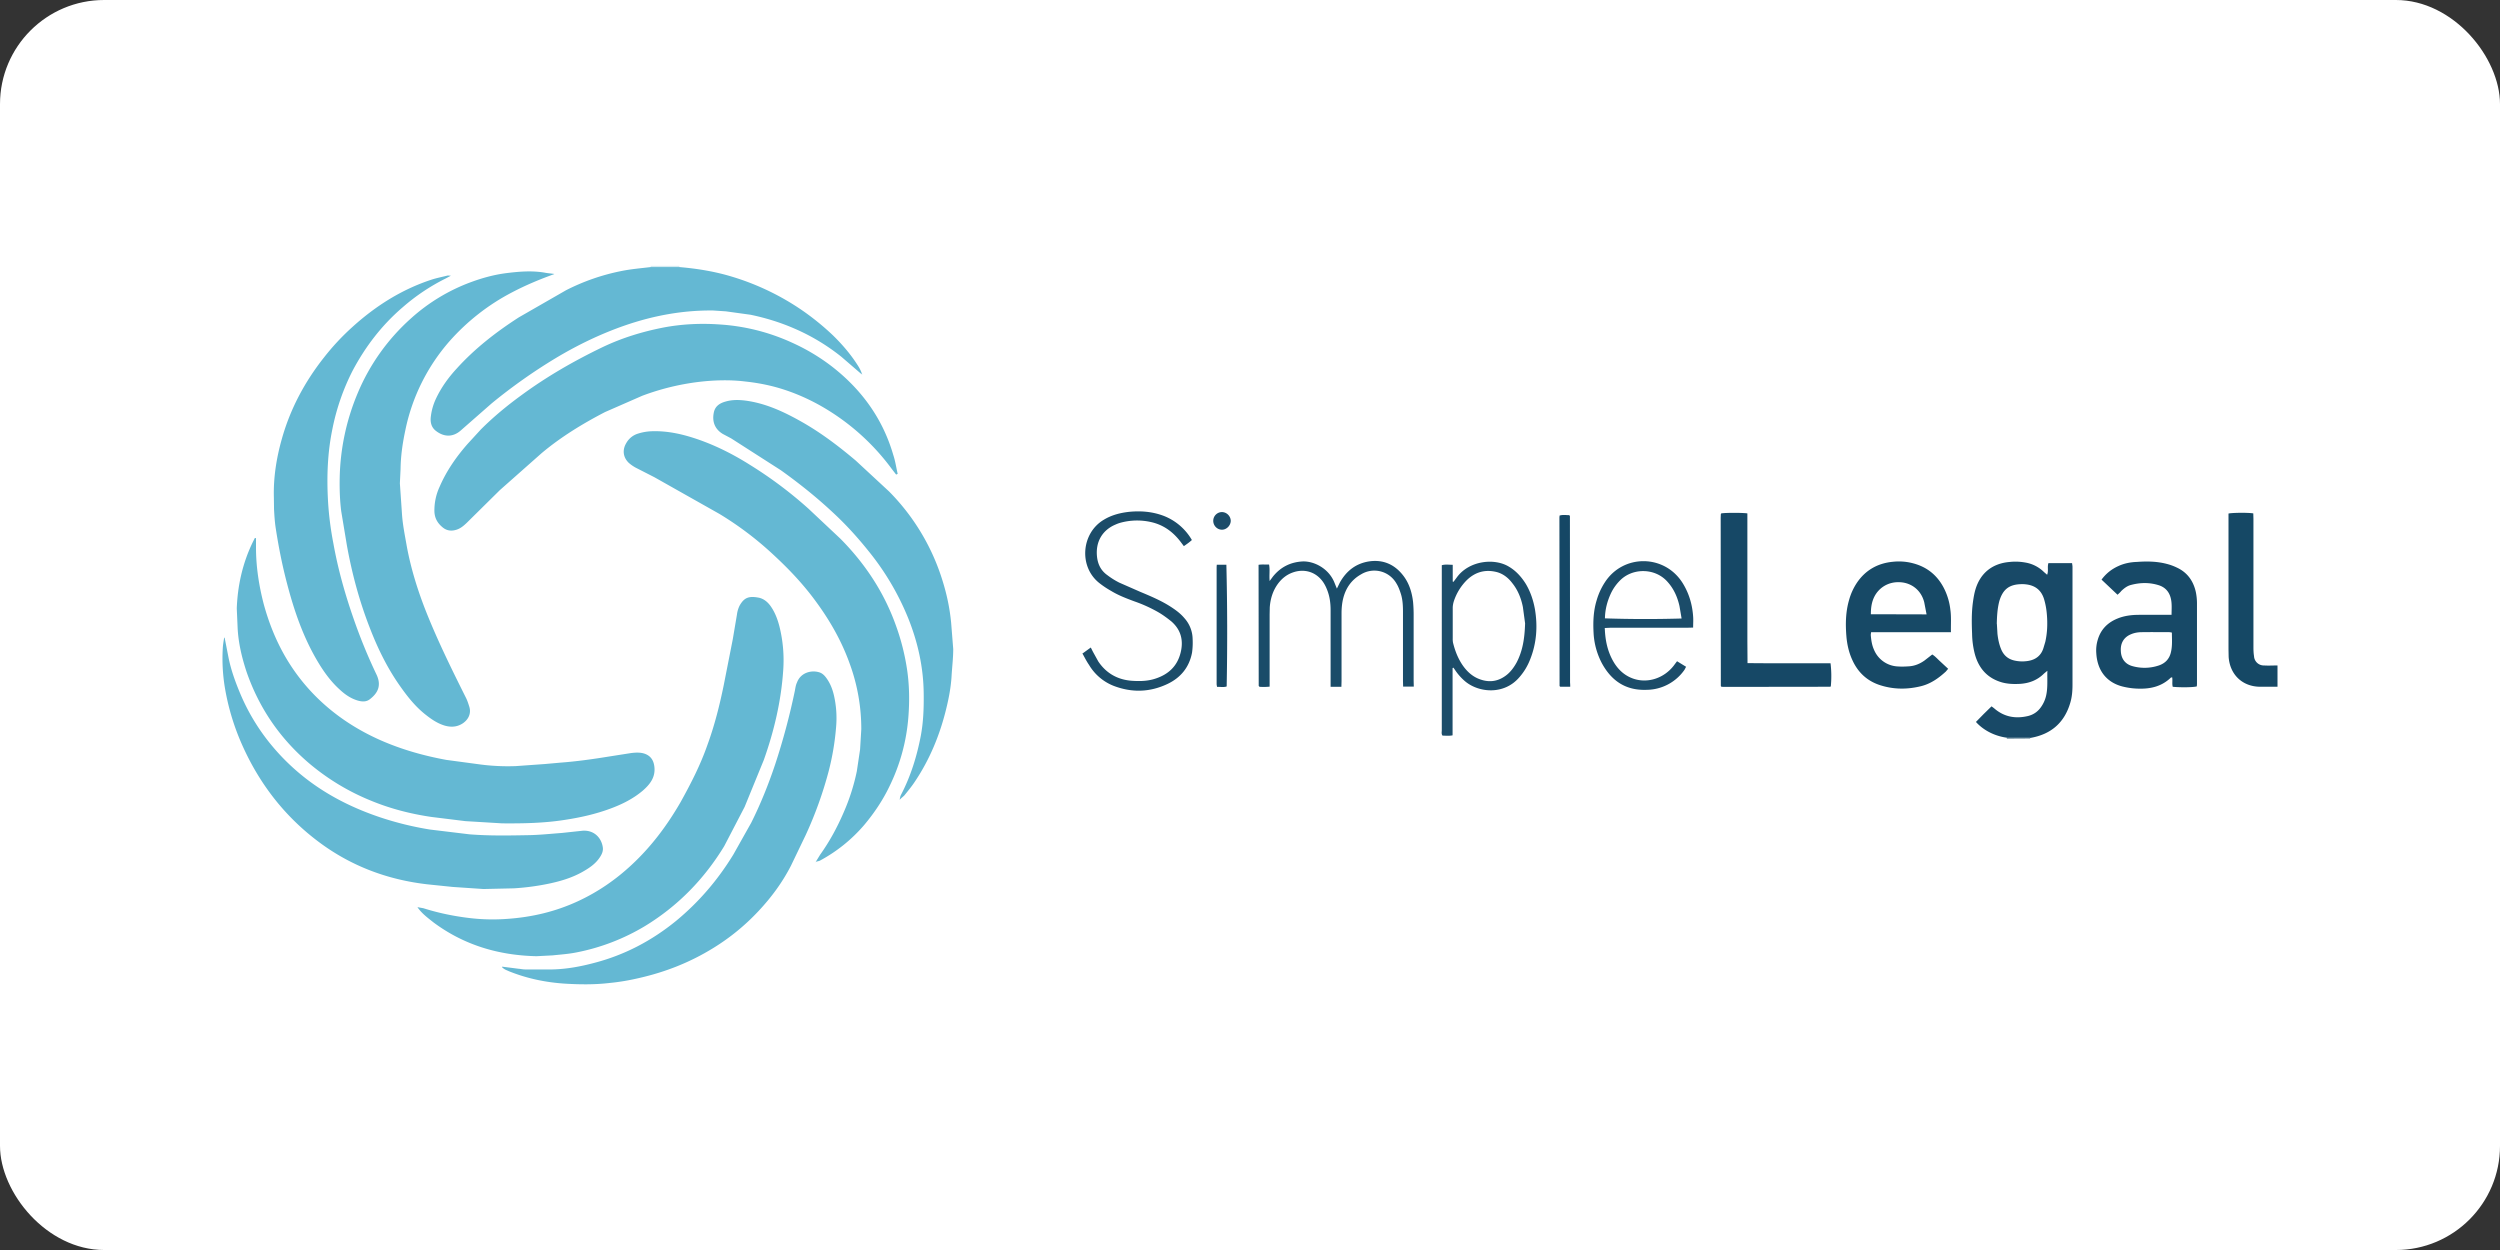 <?xml version="1.0" ?>
<svg xmlns="http://www.w3.org/2000/svg" width="120" height="60">
  <rect width="100%" height="100%" fill="#333333" stroke="none"/>
  <rect width="120" height="60" rx="5" fill="white"/>
  <path d="M109.322 32.964h-.855c-.84-.014-1.436-.588-1.492-1.436l-.007-.343V24.65c.182-.042.94-.05 1.19-.007l.007.26v6.178c0 .14.007.28.028.413a.47.47 0 0 0 .49.448c.2.014.42 0 .637 0v1.023z" fill="#154865"/>
  <path d="M96.32 35.458c.007-.014.007-.02.014-.035 0-.007-.007-.014-.007-.02h1.12v.05l-1.128.007z" fill="#67889b"/>
  <path d="M97.45 35.41h-1.12c-.58-.077-1.12-.35-1.485-.757l.37-.378.378-.37a2.22 2.22 0 0 1 .189.147c.462.37.98.448 1.54.322.28-.063.504-.217.665-.462a1.52 1.52 0 0 0 .224-.511c.09-.385.05-.77.063-1.205l-.16.133c-.322.322-.714.47-1.163.497-.28.014-.553.007-.827-.063-.7-.19-1.128-.65-1.324-1.338a4.13 4.13 0 0 1-.14-1.016c-.02-.504-.028-1.01.042-1.513.028-.2.063-.42.126-.623.238-.77.806-1.233 1.646-1.3.26-.028.518-.014.778.035a1.66 1.66 0 0 1 .82.413c.056.056.12.105.19.168.077-.19 0-.378.063-.56h1.135c.007.07.02.126.02.182v5.646c0 .294-.02.588-.105.87-.28.967-.932 1.527-1.926 1.695zm-1.6-5.47l.028.483c.028.252.077.497.175.736.12.294.33.476.637.546a1.7 1.7 0 0 0 .651.021c.364-.056.63-.252.743-.616l.09-.3c.098-.434.112-.87.077-1.3-.02-.26-.063-.51-.14-.764-.14-.44-.448-.658-.897-.7-.056-.007-.112-.007-.168-.007-.602.007-.91.245-1.08.82-.09.35-.112.7-.12 1.093z" fill="#184967"/>
  <path d="M101.638 28.544l-.764-.722c.217-.294.483-.504.806-.65.287-.133.588-.19.897-.2.47-.035.946-.028 1.408.09a2.55 2.55 0 0 1 .504.182c.497.23.792.637.91 1.17a2.75 2.75 0 0 1 .056.532v3.88c0 .042-.007.077-.007.12-.175.05-.77.056-1.156.02-.042-.147 0-.3-.028-.455-.028.007-.056.007-.07.02-.413.4-.925.532-1.478.525a3.37 3.37 0 0 1-.75-.084c-.785-.168-1.296-.722-1.345-1.632a1.75 1.75 0 0 1 .063-.602c.14-.51.47-.848.946-1.044.336-.14.693-.182 1.05-.182h1.555c0-.287.028-.553-.042-.813-.077-.3-.266-.504-.553-.602-.455-.147-.91-.14-1.373-.014-.175.05-.315.16-.448.287-.042.056-.105.112-.182.182zm2.613 1.82c-.05-.007-.084-.02-.112-.02-.44 0-.876-.007-1.317 0-.19 0-.37.028-.546.105-.33.14-.5.42-.476.8.014.364.203.623.546.722a2.14 2.14 0 0 0 1.275-.028c.315-.105.518-.322.588-.658.07-.3.042-.61.042-.918z" fill="#174967"/>
  <path d="M93.645 30.344h-3.832c-.007.07-.02.112-.014.16.02.238.056.47.154.686a1.3 1.3 0 0 0 1.135.799c.182.014.37.007.56-.007.266-.02.504-.12.722-.273l.378-.294c.14.084.252.217.378.33l.385.357-.112.133c-.35.322-.736.595-1.212.707-.637.154-1.275.154-1.905-.042-.644-.196-1.1-.616-1.373-1.226-.16-.35-.245-.722-.28-1.107-.05-.595-.042-1.19.126-1.765a2.86 2.86 0 0 1 .385-.841c.413-.602.995-.925 1.71-.995.322-.035.65-.014.967.07.707.182 1.212.61 1.527 1.268a3.02 3.02 0 0 1 .273.96c.05.343.02.7.028 1.08zm-1.17-.855l-.112-.58c-.147-.58-.602-.918-1.12-.96-.63-.05-1.08.294-1.282.707-.126.26-.16.532-.16.827l2.676.007z" fill="#174966"/>
  <path d="M83.88 31.83l1.016.007h2.97a5.13 5.13 0 0 1 .014 1.1c-.007.007-.007.014-.014.02s-.014.007-.02.007l-5.107.007c-.042 0-.077-.007-.112-.007-.014-.014-.02-.02-.02-.028-.007-.007-.007-.014-.007-.02l-.007-8.063.007-.168c0-.014.014-.028.02-.042.2-.035 1.023-.035 1.254 0v6.13l.007 1.058z" fill="#164866"/>
  <path d="M67.86 32.957h-.51l-.007-.273v-3.32c0-.287-.014-.574-.098-.848-.056-.175-.12-.357-.217-.51a1.22 1.22 0 0 0-1.702-.434c-.47.266-.743.68-.862 1.19-.05.217-.07.448-.07.68v3.25l-.007.273h-.518v-3.67c0-.343-.042-.68-.175-1.002a1.81 1.81 0 0 0-.154-.308c-.33-.518-.91-.714-1.492-.504-.294.105-.525.294-.707.54-.245.336-.364.722-.392 1.135l-.007.343v3.46a2.89 2.89 0 0 1-.49.007c-.007-.014-.014-.02-.02-.028s-.014-.014-.014-.02l-.007-5.807c.175-.028.33-.007.504-.014.05.252 0 .504.028.792l.16-.217c.364-.448.827-.686 1.408-.722.553-.028 1.275.33 1.548 1.03l.112.273.14-.287c.315-.567.785-.932 1.436-1.023.637-.084 1.17.14 1.576.644.308.378.448.827.504 1.303a6.9 6.9 0 0 1 .028.658v3.124l.007.287z" fill="#1a4c69"/>
  <path d="M69.724 32.06v3.236c-.168.035-.322.014-.483.014-.063-.084-.035-.175-.035-.26V27.13c.175-.05.343-.02.525-.02v.806c.014.007.028.007.035.014l.168-.224c.58-.792 1.8-.94 2.508-.497.336.2.602.5.806.834.217.37.35.77.427 1.19.14.827.084 1.64-.23 2.424-.126.322-.3.61-.532.87-.73.834-1.912.722-2.564.196a2.57 2.57 0 0 1-.476-.518l-.105-.154c-.007 0-.028.007-.042.014zm3.48-2.143l-.105-.778c-.084-.42-.238-.813-.51-1.15-.2-.266-.47-.476-.813-.546-.525-.112-.98.028-1.366.4a2.55 2.55 0 0 0-.623 1.009 1.14 1.14 0 0 0-.056.308v1.492a.92.92 0 0 0 .014.196c.098.4.245.778.483 1.114.175.245.392.455.672.588.504.23.98.196 1.422-.154.2-.16.357-.378.483-.61.28-.546.378-1.128.4-1.87z" fill="#1c4d6a"/>
  <path d="M51.945 31.38l.413-.3.1.2.26.47c.4.595.974.9 1.688.932.357.02.714.007 1.065-.112.616-.203 1.037-.595 1.198-1.24.147-.588.02-1.1-.448-1.506-.2-.16-.4-.308-.616-.434a6.88 6.88 0 0 0-1.156-.525c-.378-.14-.764-.287-1.114-.5a4.44 4.44 0 0 1-.567-.378c-.995-.785-.87-2.396.217-3.04.37-.224.778-.33 1.205-.378.56-.056 1.107-.014 1.64.182a2.68 2.68 0 0 1 1.38 1.17c-.12.112-.245.196-.385.294l-.147-.196c-.364-.483-.827-.827-1.43-.96a3.02 3.02 0 0 0-1.499.042 1.74 1.74 0 0 0-.203.077c-.602.252-.988.806-.883 1.597.05.35.2.63.5.84a3.57 3.57 0 0 0 .56.35l1.002.44c.518.217 1.037.434 1.506.743.224.147.44.308.616.518a1.53 1.53 0 0 1 .399 1.002 3.45 3.45 0 0 1-.028.658c-.133.7-.54 1.198-1.17 1.5-.84.4-1.7.434-2.585.098a2.39 2.39 0 0 1-1.19-1.01c-.112-.16-.203-.343-.308-.532zm25.085-1.225c.02.6.14 1.15.44 1.646.224.364.525.637.94.778.68.23 1.45-.02 1.92-.616l.168-.224.434.266-.077.147a2.24 2.24 0 0 1-1.828.96c-.988.035-1.674-.427-2.136-1.275a3.5 3.5 0 0 1-.4-1.47c-.028-.525-.007-1.044.147-1.548a3.2 3.2 0 0 1 .392-.862c.883-1.373 2.872-1.36 3.74.035.308.497.462 1.037.5 1.6.014.168 0 .336 0 .532l-.273.007h-3.685l-.294.014zm3.685-.476l-.1-.588c-.098-.434-.273-.834-.58-1.17-.6-.672-1.68-.665-2.277-.056a2.23 2.23 0 0 0-.434.616c-.175.378-.28.77-.287 1.2a58.18 58.18 0 0 0 3.671.007z" fill="#1b4c69"/>
  <path d="M75.37 32.964h-.476c-.014-.014-.028-.02-.028-.028-.007-.007-.007-.014-.007-.02l-.007-8.063c0-.035.007-.063.007-.105.16-.05.315-.02.462-.02.02.02.028.028.028.035.007.007.007.014.007.02l.007 7.986a1.58 1.58 0 0 1 .007.196z" fill="#154765"/>
  <path d="M58.404 27.108h.462a134.38 134.38 0 0 1 .014 5.842c-.147.05-.3.014-.462.02-.007-.05-.02-.09-.02-.14v-5.6c0-.042.007-.084.007-.133z" fill="#174967"/>
  <path d="M59.076 25.006c-.007.224-.203.42-.42.42-.238 0-.427-.203-.42-.44a.42.42 0 0 1 .427-.406c.224.007.413.2.413.427z" fill="#1b4c69"/>
  <path d="M31.234 12.82v-.058h1.374v.058h-1.374z" fill="#d3ebf2"/>
  <g fill="#64b8d3">
    <path d="M26.6 13.158c-.708.255-1.374.535-2.016.872a10.46 10.46 0 0 0-3.012 2.354 9.31 9.31 0 0 0-2.115 4.263c-.132.617-.222 1.235-.23 1.868l-.033.683.1 1.457c.033.527.14 1.037.23 1.556.2 1.086.527 2.132.93 3.152.56 1.407 1.226 2.757 1.9 4.107.074.14.123.296.173.453.107.346-.066.65-.354.823-.263.156-.543.165-.83.082-.354-.107-.65-.313-.938-.543-.494-.395-.872-.88-1.235-1.4-.593-.848-1.045-1.778-1.416-2.74-.502-1.284-.856-2.6-1.103-3.967l-.272-1.638c-.066-.52-.082-1.045-.074-1.572a11.04 11.04 0 0 1 .872-4.115 9.97 9.97 0 0 1 2.543-3.564 8.89 8.89 0 0 1 2.881-1.745c.56-.206 1.128-.362 1.72-.436s1.202-.123 1.802-.025c.156.033.313.04.477.066zm-6.56 30.386l.28.05c.675.214 1.366.362 2.066.453a9.39 9.39 0 0 0 1.975.058c1.17-.082 2.296-.346 3.366-.84.963-.444 1.827-1.037 2.6-1.76.938-.872 1.695-1.885 2.337-2.996.5-.9.963-1.8 1.3-2.774.337-.922.576-1.877.774-2.84l.436-2.214.2-1.185a1.34 1.34 0 0 1 .132-.436c.222-.387.453-.46.922-.37.23.05.412.2.55.387.214.296.346.642.436.996a6.73 6.73 0 0 1 .18 2.107c-.1 1.473-.436 2.905-.93 4.296l-.922 2.255-.98 1.885c-.963 1.58-2.222 2.872-3.802 3.835a10.13 10.13 0 0 1-3.3 1.267c-.37.074-.757.1-1.136.14l-.774.04c-1.802-.04-3.465-.527-4.93-1.613-.28-.222-.576-.436-.782-.74zm22.98-20.757l-.222-.288a10.93 10.93 0 0 0-3.48-3.062c-.716-.395-1.465-.7-2.255-.9a9.5 9.5 0 0 0-1.267-.222c-.584-.074-1.17-.074-1.745-.033-1.1.082-2.2.33-3.226.716l-1.786.782c-1.078.56-2.115 1.193-3.045 1.975l-2 1.77L22.4 25.1c-.14.132-.28.255-.47.32-.24.082-.47.066-.675-.1-.247-.2-.387-.436-.403-.757a2.7 2.7 0 0 1 .247-1.193c.33-.765.8-1.44 1.342-2.058l.642-.7c.6-.6 1.26-1.144 1.95-1.646 1.226-.9 2.527-1.646 3.893-2.304.93-.444 1.9-.74 2.905-.938.905-.173 1.827-.214 2.74-.148a9.82 9.82 0 0 1 3.448.872c.675.305 1.3.675 1.893 1.128 1.424 1.1 2.453 2.502 2.963 4.255.1.296.14.6.214.914l-.058.025zm-3.86 18.576l.206-.337c.453-.634.815-1.3 1.128-2.025a9.94 9.94 0 0 0 .634-1.983l.156-1.045.058-.97a9.1 9.1 0 0 0-.543-3.111c-.38-1.078-.938-2.066-1.613-2.988-.6-.83-1.3-1.572-2.058-2.272a15.75 15.75 0 0 0-2.6-1.967l-3.12-1.76-.9-.46a1.82 1.82 0 0 1-.329-.23c-.272-.263-.313-.617-.123-.938a.97.97 0 0 1 .56-.461 2.45 2.45 0 0 1 .642-.115c.815-.033 1.588.156 2.354.428.848.305 1.646.716 2.4 1.193a19.86 19.86 0 0 1 2.8 2.1l1.523 1.432c1.185 1.193 2.1 2.576 2.667 4.165.255.7.436 1.424.543 2.156.107.74.115 1.5.058 2.23a9.15 9.15 0 0 1-.914 3.35c-.32.667-.732 1.276-1.2 1.835a7.41 7.41 0 0 1-2.132 1.72c-.05.025-.123.033-.198.058zM12.288 25.857v.42c0 .922.14 1.827.37 2.716.2.732.46 1.432.807 2.107a9.29 9.29 0 0 0 1.638 2.272c.914.93 1.983 1.638 3.177 2.165 1.012.444 2.066.74 3.144.938l1.473.198a10.23 10.23 0 0 0 1.86.1l1.4-.1.74-.066c.774-.058 1.54-.165 2.296-.288l1.103-.173c.214-.025.436-.04.65.033.28.1.42.305.46.593.074.52-.198.872-.56 1.185-.46.387-.988.65-1.547.856-.708.263-1.44.428-2.2.543-.996.156-1.992.173-2.996.165l-1.77-.107-1.62-.2c-1.012-.148-2-.403-2.946-.798a10.99 10.99 0 0 1-2.93-1.778c-1.4-1.193-2.4-2.65-3.004-4.395-.23-.7-.395-1.4-.428-2.123l-.04-.914c.04-1.1.28-2.173.765-3.177l.1-.2c.017-.008.033-.008.05 0zm-1.506 4.75l.18.922c.123.634.346 1.235.593 1.82a9.9 9.9 0 0 0 1.58 2.543 10.44 10.44 0 0 0 1.76 1.638c1.02.75 2.14 1.292 3.333 1.695a15.17 15.17 0 0 0 2.411.593l1.9.23c.938.074 1.868.058 2.807.04.543-.008 1.086-.066 1.63-.107l.996-.107c.543-.033.897.337.963.8.025.165-.04.32-.132.46-.214.337-.535.543-.872.732-.46.255-.963.412-1.48.527a11.66 11.66 0 0 1-1.786.247l-1.457.033-1.48-.1-1.193-.123c-1.96-.222-3.745-.9-5.317-2.1-1.58-1.202-2.757-2.732-3.572-4.543a11.35 11.35 0 0 1-.839-2.724 8.54 8.54 0 0 1-.115-1.942c.008-.18.04-.354.066-.527.008 0 .017-.008.025-.008zM24.107 46.4l.782.1c.107.008.206.033.313.033h1.317c.683-.016 1.35-.14 2-.313 1.465-.38 2.774-1.07 3.942-2.025 1.095-.905 2-1.967 2.74-3.177l.856-1.523c.453-.905.83-1.844 1.152-2.807a32.48 32.48 0 0 0 .946-3.539c.025-.132.04-.263.1-.387.173-.47.667-.6 1.037-.5.214.05.346.23.46.412.173.28.263.593.32.914.082.444.1.897.058 1.342a12.37 12.37 0 0 1-.346 2.058 18.74 18.74 0 0 1-1.111 3.095l-.708 1.473c-.412.8-.93 1.506-1.547 2.165a10.47 10.47 0 0 1-2.206 1.8c-1.086.667-2.247 1.128-3.5 1.416-.486.115-.97.2-1.465.247-.7.082-1.4.074-2.1.033-.938-.058-1.852-.247-2.724-.6-.1-.05-.214-.074-.33-.198zm19.078-8.024c.017-.074.025-.148.058-.214.47-.897.765-1.852.955-2.84.123-.658.148-1.325.14-2-.008-1.276-.28-2.502-.757-3.68a12.63 12.63 0 0 0-1.893-3.193c-.527-.658-1.095-1.284-1.712-1.852-.782-.732-1.62-1.4-2.494-2.025l-2.387-1.53-.403-.214c-.38-.23-.52-.593-.428-1.03.066-.32.305-.453.576-.527.288-.082.576-.082.88-.05 1.03.123 1.942.56 2.823 1.062.905.52 1.737 1.152 2.535 1.827l1.597 1.48a10.46 10.46 0 0 1 2.568 4.288c.206.658.346 1.325.412 2.016l.1 1.26c0 .444-.058.897-.082 1.342-.033.494-.123.98-.24 1.465-.305 1.284-.8 2.494-1.54 3.588-.148.222-.32.428-.486.634-.066.066-.148.123-.214.2z"/>
    <path d="M21.646 13.232l-.263.14a9.72 9.72 0 0 0-2.041 1.366c-1.012.864-1.8 1.893-2.42 3.062a10.77 10.77 0 0 0-.963 2.774c-.24 1.152-.28 2.313-.214 3.48A15.35 15.35 0 0 0 16 26.071c.222 1.25.568 2.47.988 3.67a25.87 25.87 0 0 0 1.078 2.625c.255.527.082.897-.32 1.202-.173.132-.38.115-.576.058-.337-.1-.617-.296-.872-.535-.436-.395-.774-.872-1.07-1.374-.675-1.144-1.103-2.387-1.44-3.67-.24-.905-.42-1.82-.56-2.74-.04-.28-.058-.568-.074-.856l-.008-.576c-.025-.955.123-1.885.38-2.798.403-1.44 1.095-2.74 2.025-3.918a11.52 11.52 0 0 1 1.366-1.465c1.12-1.012 2.362-1.8 3.8-2.272.255-.082.52-.132.774-.198.033 0 .074.008.148.008zm9.588-.412h1.383c.864.074 1.72.214 2.55.47a12.16 12.16 0 0 1 3.383 1.638 12.31 12.31 0 0 1 1.44 1.177c.47.46.897.963 1.243 1.53.058.1.1.2.132.28-.008.008-.017.016-.025.033l-.955-.823a9.86 9.86 0 0 0-2.28-1.366c-.667-.288-1.358-.5-2.074-.65l-1.193-.165-.6-.04c-1.45-.017-2.848.24-4.214.708-1.17.403-2.28.938-3.34 1.572a26.21 26.21 0 0 0-3.086 2.18l-1.465 1.284c-.38.346-.815.337-1.202.04-.24-.18-.288-.444-.247-.724a2.78 2.78 0 0 1 .24-.823c.255-.543.6-1.02 1.004-1.457.872-.963 1.893-1.753 2.98-2.453l2.263-1.3a10.21 10.21 0 0 1 2.617-.914c.477-.1.97-.14 1.45-.198zM20.04 43.544c-.017-.008-.025-.016-.04-.025.017.008.025.016.04.025zm19.12-2.18c-.008.016-.017.025-.017.04.008-.016.017-.033.017-.04z"/>
    <path d="M43.185 38.376c-.008.016-.017.025-.025.04.008-.016.017-.025.025-.04zm-1.82-20.46c.008.016.017.04.025.058l-.05-.025c0-.016.008-.025.025-.033z"/>
  </g>
</svg>
